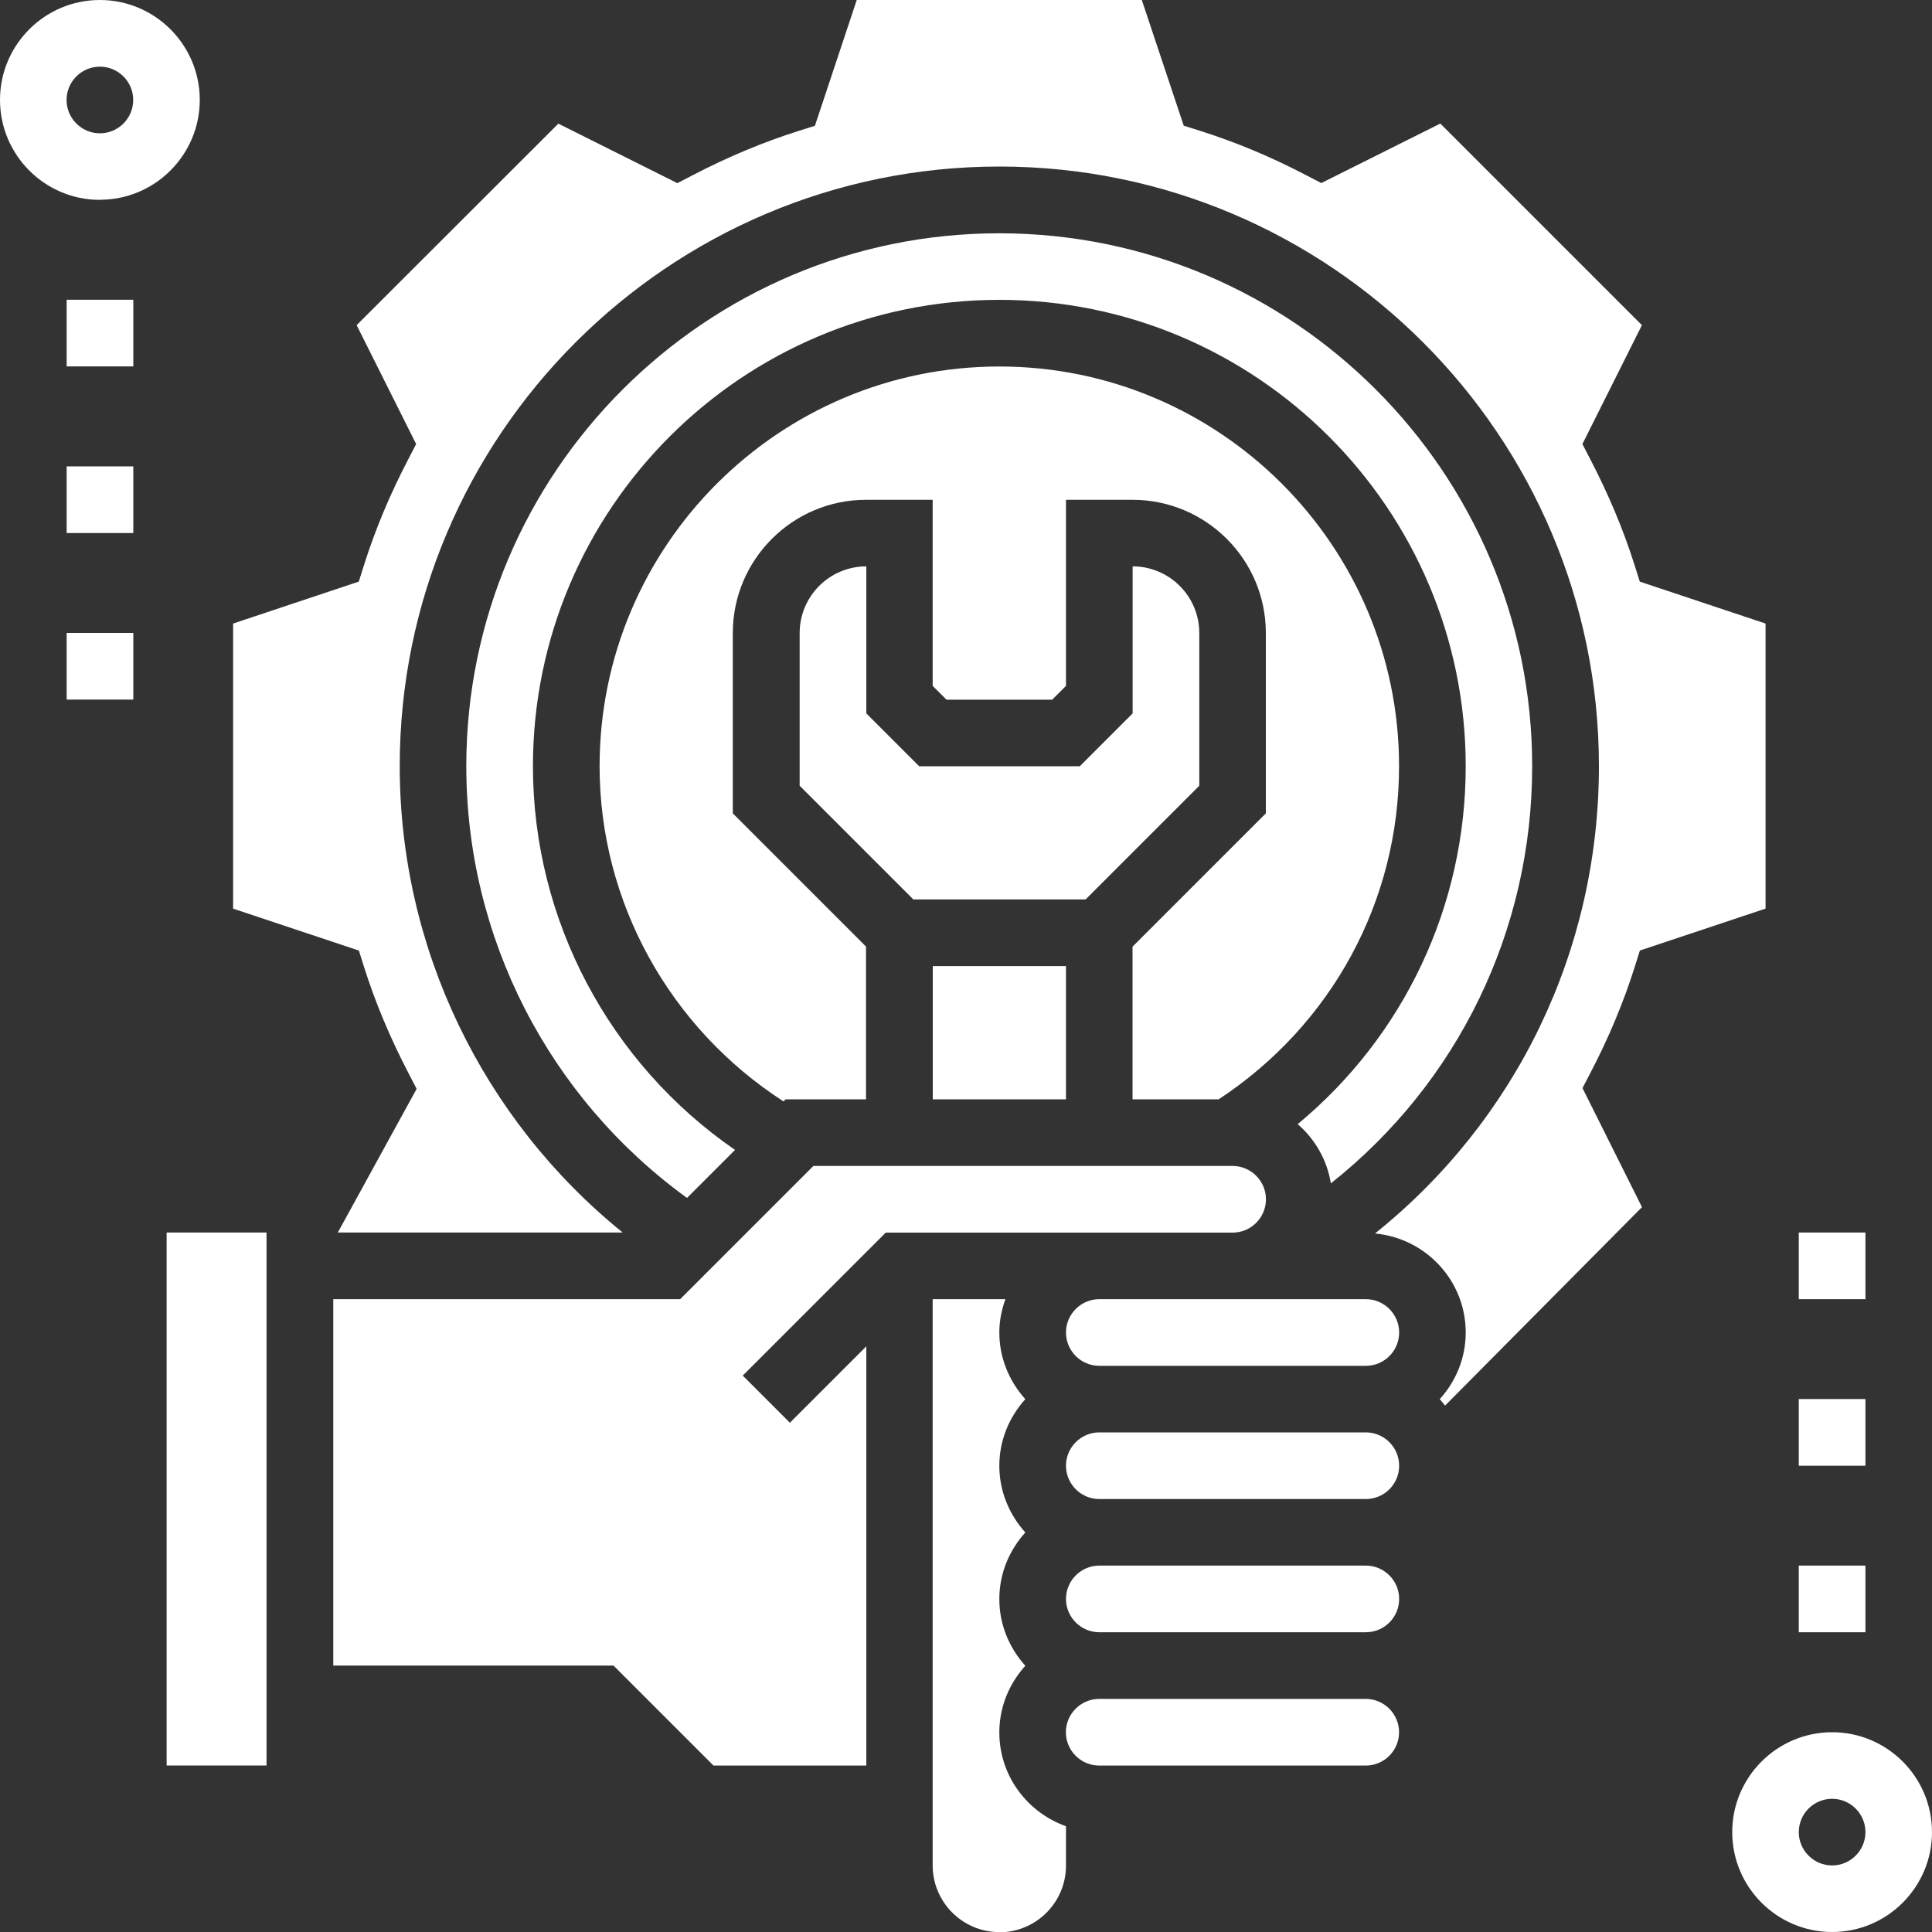 <?xml version="1.0" encoding="UTF-8"?>
<svg id="Layer_1" data-name="Layer 1" xmlns="http://www.w3.org/2000/svg" viewBox="0 0 200 200">
  <rect x="0" y="0" width="200" height="200" fill="#333333" stroke="none"/>
  <path d="M189.66,200c-5.7,0-10.34-4.64-10.34-10.34s4.64-10.34,10.34-10.34,10.34,4.64,10.34,10.34-4.64,10.34-10.34,10.34Zm0-13.79c-1.9,0-3.45,1.55-3.45,3.45s1.55,3.45,3.45,3.45,3.45-1.55,3.45-3.45-1.55-3.45-3.45-3.45Z" style="fill: #fff;"/>
  <path d="M10.34,20.69C4.64,20.69,0,16.05,0,10.34S4.64,0,10.34,0s10.34,4.64,10.34,10.34-4.64,10.34-10.34,10.34Zm0-13.79c-1.9,0-3.45,1.55-3.45,3.45s1.55,3.45,3.45,3.45,3.45-1.55,3.45-3.45-1.55-3.45-3.45-3.45Z" style="fill: #fff;"/>
  <path d="M6.9,31.03h6.9v6.9H6.9v-6.9Z" style="fill: #fff;"/>
  <path d="M6.9,48.28h6.9v6.9H6.9v-6.9Z" style="fill: #fff;"/>
  <path d="M6.9,65.52h6.9v6.9H6.9v-6.9Z" style="fill: #fff;"/>
  <path d="M186.21,127.59h6.9v6.9h-6.9v-6.9Z" style="fill: #fff;"/>
  <path d="M186.21,144.83h6.9v6.9h-6.9v-6.9Z" style="fill: #fff;"/>
  <path d="M186.21,162.07h6.9v6.9h-6.9v-6.9Z" style="fill: #fff;"/>
  <path d="M27.59,182.76h-10.34v-55.17h10.34v55.17Zm46.26,0l-10.34-10.34h-29.01v-37.93h35.91l13.79-13.79h43.4c1.9,0,3.45,1.55,3.45,3.45s-1.55,3.45-3.45,3.45h-35.91l-14.8,14.8,4.88,4.88,7.91-7.91v43.4h-15.81Zm70.99-17.24c0,1.9-1.54,3.45-3.45,3.45h-27.59c-1.9,0-3.45-1.55-3.45-3.45s1.55-3.45,3.45-3.45h27.59c1.9,0,3.45,1.55,3.45,3.45Zm-31.04-10.34c-1.9,0-3.45-1.55-3.45-3.45s1.55-3.45,3.45-3.45h27.59c1.9,0,3.45,1.55,3.45,3.45s-1.54,3.45-3.45,3.45h-27.59Zm27.59-13.79h-27.59c-1.9,0-3.45-1.55-3.45-3.45s1.55-3.45,3.45-3.45h27.59c1.9,0,3.45,1.55,3.45,3.45s-1.54,3.45-3.45,3.45Zm-46.26-62.07h16.65l5.47-5.47v-15.22c3.8,0,6.9,3.09,6.9,6.9v15.81l-11.77,11.77h-17.83l-11.77-11.77v-15.81c0-3.8,3.09-6.9,6.9-6.9v15.22l5.47,5.47Zm1.43,20.69h13.79v13.79h-13.79v-13.79Zm20.69-2.02l13.79-13.79v-18.67c0-7.61-6.19-13.79-13.79-13.79h-6.9v19.26l-1.43,1.43h-10.94l-1.43-1.43v-19.26h-6.9c-7.61,0-13.79,6.19-13.79,13.79v18.67l13.79,13.79v15.81h-8.32l-.22,.22c-11.77-7.6-19.04-20.62-19.04-34.7,0-22.82,18.56-41.38,41.38-41.38s41.38,18.56,41.38,41.38c0,13.98-6.98,26.78-18.67,34.48h-8.92v-15.81Zm20.52,24.52c-.39-2.44-1.64-4.58-3.43-6.14,10.99-9.12,17.39-22.56,17.39-37.05,0-26.62-21.65-48.28-48.28-48.28s-48.28,21.65-48.28,48.28c0,15.93,7.92,30.76,20.92,39.72l-4.97,4.97c-14.32-10.38-22.85-26.97-22.85-44.69,0-30.42,24.75-55.17,55.17-55.17s55.17,24.75,55.17,55.17c0,17.04-7.7,32.77-20.85,43.19Zm-34.32,77.5c-3.8,0-6.9-3.09-6.9-6.9v-58.62h7.53c-.39,1.08-.63,2.23-.63,3.45,0,2.66,1.04,5.06,2.69,6.9-1.66,1.84-2.69,4.24-2.69,6.9s1.04,5.06,2.69,6.9c-1.66,1.84-2.69,4.24-2.69,6.9s1.04,5.06,2.69,6.9c-1.66,1.84-2.69,4.24-2.69,6.9,0,4.49,2.89,8.28,6.9,9.71v4.08c0,3.8-3.09,6.9-6.9,6.9Zm37.93-17.24h-27.59c-1.9,0-3.45-1.55-3.45-3.45s1.55-3.45,3.45-3.45h27.59c1.9,0,3.45,1.55,3.45,3.45s-1.54,3.45-3.45,3.45Zm28.58-57.79l-20.37,20.53c-.18-.23-.36-.46-.55-.67,1.66-1.83,2.69-4.24,2.69-6.9,0-5.38-4.14-9.76-9.39-10.25,14.63-11.73,23.18-29.32,23.18-48.38,0-34.22-27.85-62.07-62.07-62.07s-62.07,27.85-62.07,62.07c0,18.82,8.56,36.53,23.08,48.28h-29.49l8.16-14.87-.85-1.64c-1.9-3.65-3.45-7.35-4.6-11l-.53-1.68-13.02-4.34v-29.51l13.01-4.34,.53-1.68c1.15-3.65,2.69-7.35,4.6-11l.81-1.56-6.16-12.31L57.8,12.8l12.32,6.16,1.56-.81c3.65-1.9,7.35-3.45,11-4.6l1.68-.53L88.69,0h29.51l4.34,13.01,1.68,.53c3.65,1.15,7.35,2.69,11,4.6l1.56,.81,12.32-6.16,20.87,20.87-6.16,12.31,.81,1.56c1.9,3.65,3.45,7.35,4.6,11l.53,1.68,13.02,4.34v29.51l-13.01,4.34-.53,1.68c-1.15,3.65-2.69,7.35-4.6,11l-.81,1.56,6.16,12.33Z" style="fill: #fff;"/>
</svg>